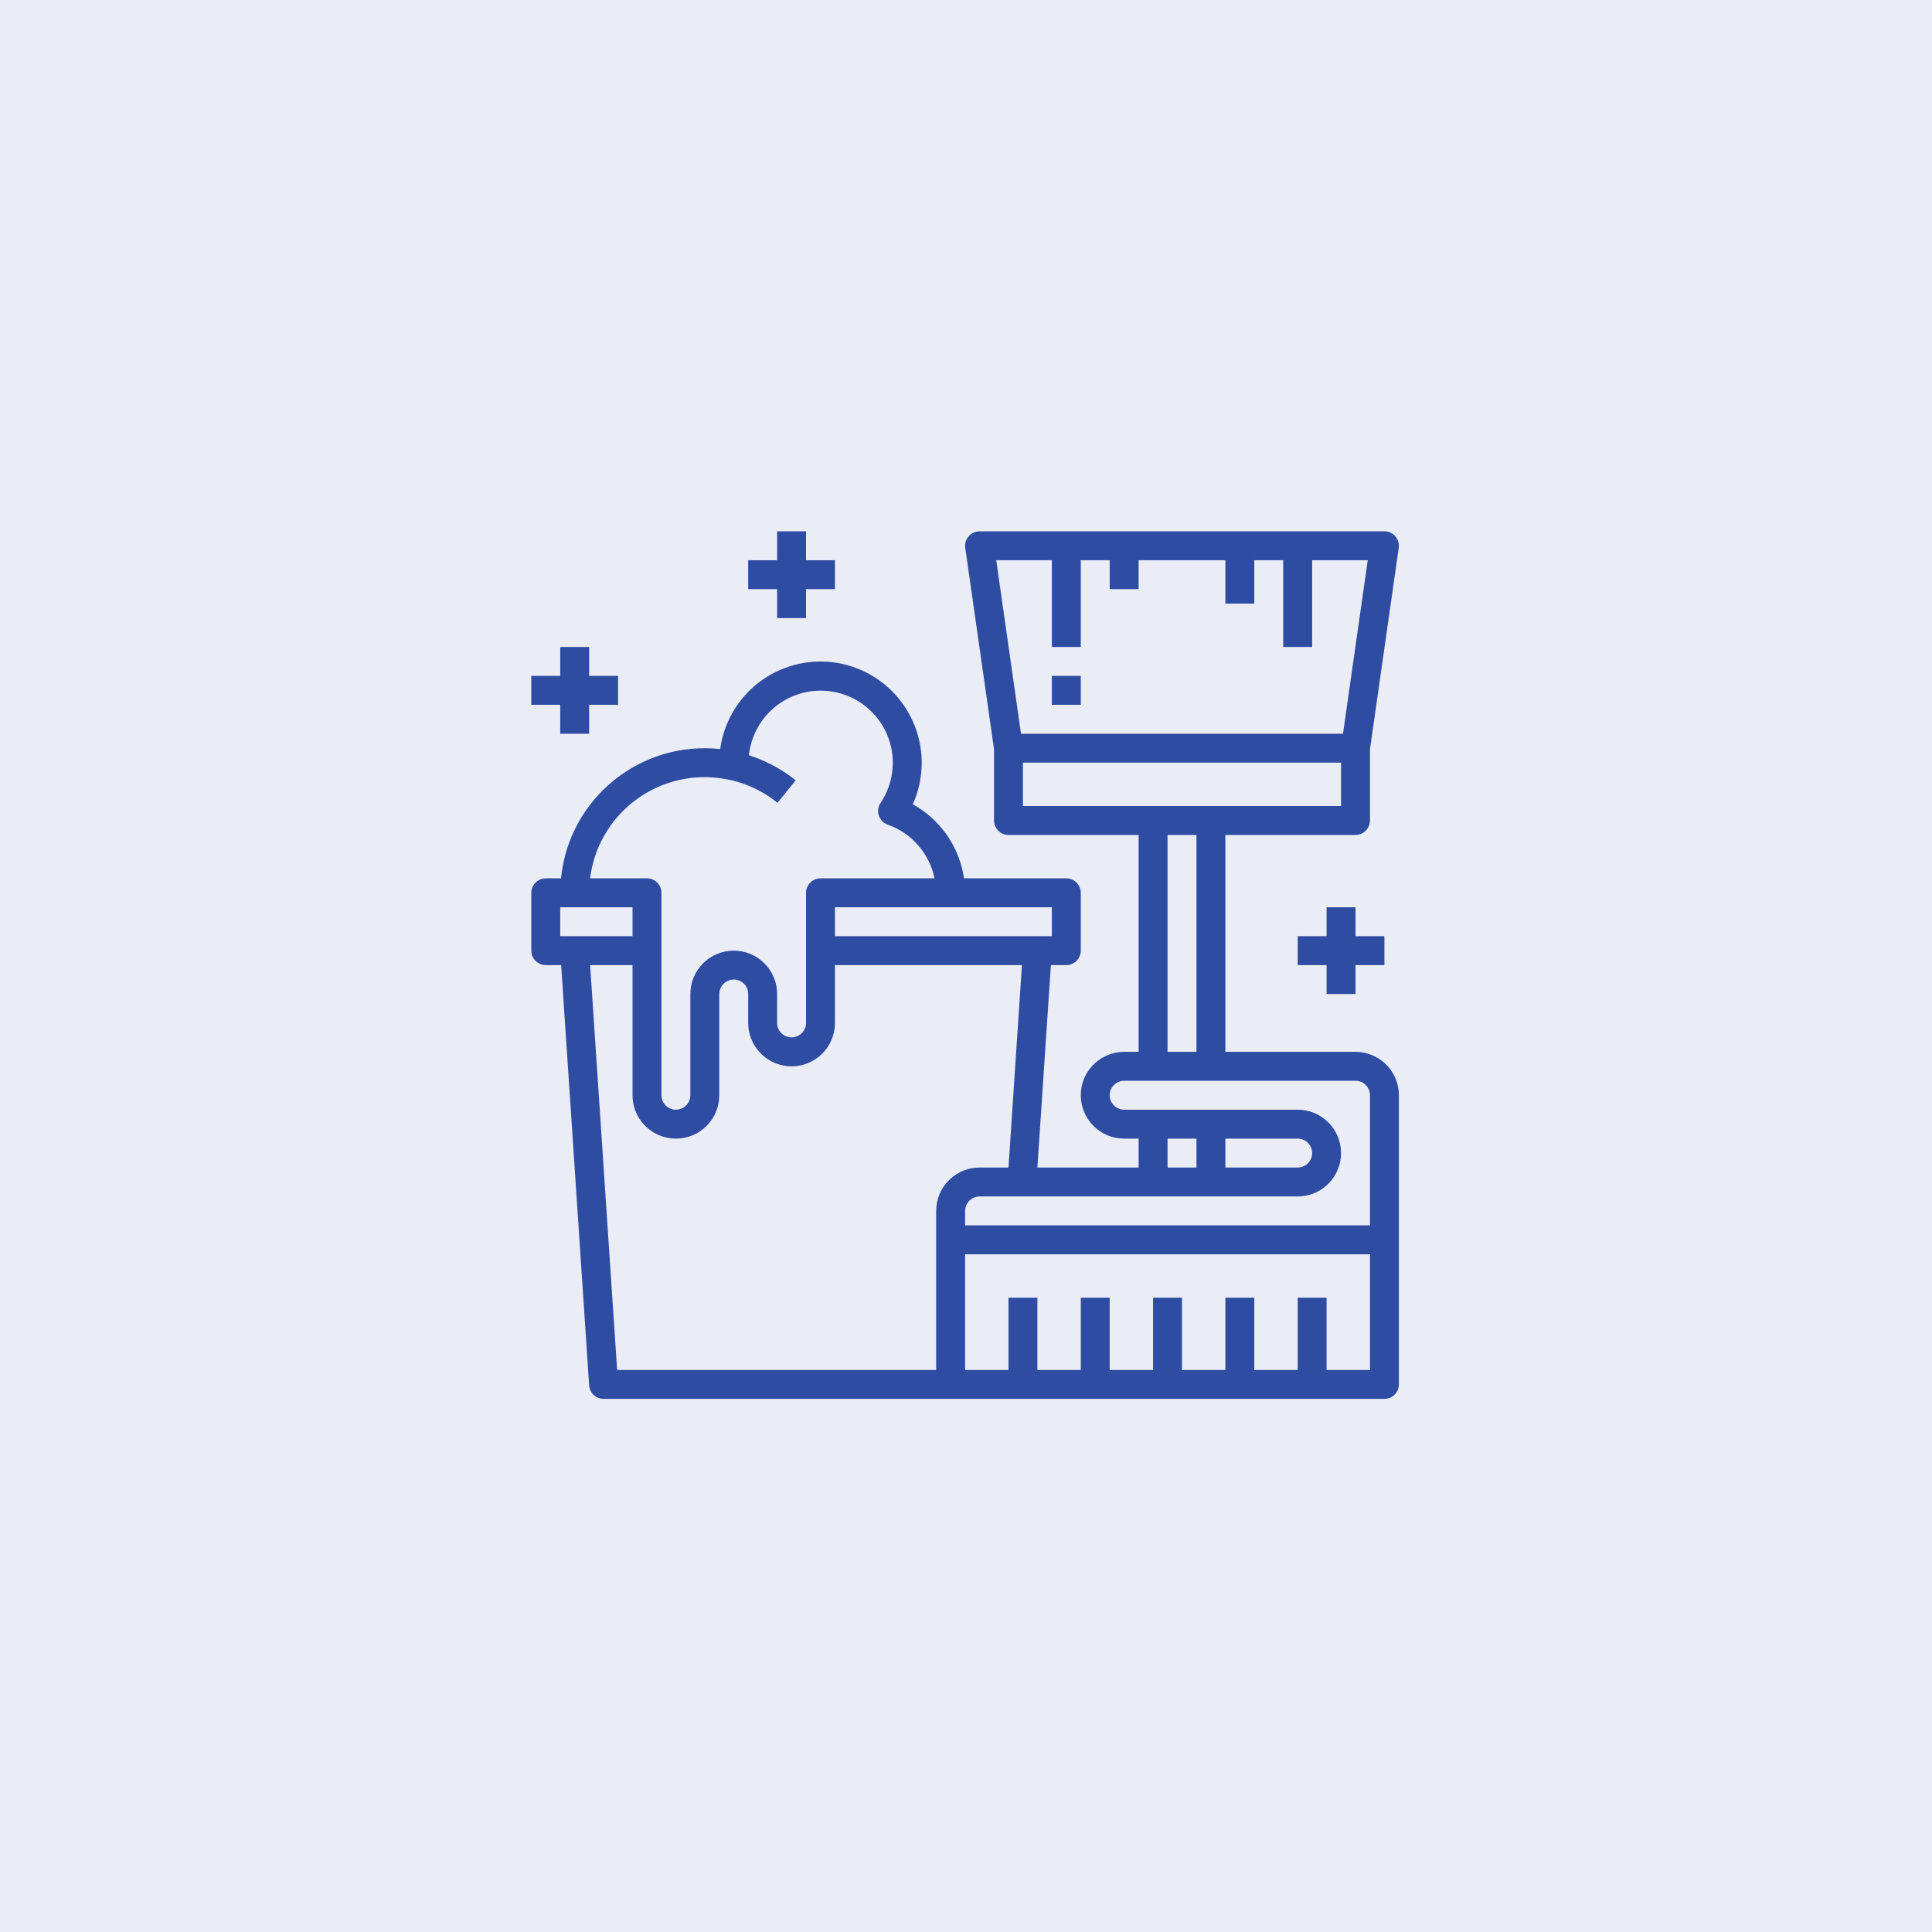 <?xml version="1.0" encoding="UTF-8"?> <svg xmlns="http://www.w3.org/2000/svg" xmlns:xlink="http://www.w3.org/1999/xlink" width="80px" height="80px" viewBox="0 0 80 80"><g id="Page-1" stroke="none" stroke-width="1" fill="none" fill-rule="evenodd"><g id="Tablet---Cleaning-" transform="translate(-30, -612)" fill="#2F4CA3"><g id="Services" transform="translate(30, 612)"><g id="1"><g id="title"><g id="icon-2"><g id="icon"><rect id="Rectangle-Copy" opacity="0.1" x="0" y="0" width="80" height="80"></rect><g id="brush" transform="translate(22, 22)"><path d="M35.326,7.48284084e-05 C35.355,7.48284084e-05 35.383,0.002 35.412,0.006 C35.706,0.048 35.92,0.298 35.925,0.587 L35.919,0.684 L34.728,9.023 L34.728,11.975 C34.728,12.273 34.51,12.52 34.226,12.566 L34.129,12.574 L28.74,12.574 L28.74,21.555 L34.129,21.555 C35.071,21.555 35.844,22.281 35.919,23.204 L35.925,23.351 L35.925,35.326 C35.925,35.624 35.708,35.871 35.424,35.917 L35.326,35.925 L2.994,35.925 C2.71,35.926 2.469,35.728 2.408,35.458 L2.395,35.366 L1.236,17.963 L0.599,17.963 C0.301,17.963 0.054,17.746 0.008,17.461 L2.13162821e-14,17.364 L2.13162821e-14,14.969 C2.13162821e-14,14.671 0.217,14.424 0.502,14.378 L0.599,14.37 L1.23,14.37 C1.232,14.353 1.233,14.335 1.235,14.318 C1.59,11.035 4.539,8.662 7.822,9.017 C7.876,8.619 7.987,8.231 8.152,7.865 C9.101,5.754 11.582,4.812 13.693,5.761 C15.804,6.711 16.746,9.192 15.797,11.303 C16.876,11.901 17.635,12.941 17.878,14.143 L17.918,14.37 L22.154,14.37 C22.451,14.37 22.698,14.587 22.745,14.872 L22.753,14.969 L22.753,17.364 C22.753,17.661 22.535,17.908 22.251,17.955 L22.154,17.963 L21.515,17.963 L20.956,26.345 L25.148,26.345 L25.148,25.148 L24.549,25.148 C23.557,25.148 22.753,24.343 22.753,23.351 C22.753,22.409 23.478,21.636 24.402,21.561 L24.549,21.555 L25.148,21.555 L25.148,12.574 L19.759,12.574 C19.461,12.574 19.214,12.357 19.168,12.072 L19.16,11.975 L19.16,9.023 L17.969,0.684 C17.965,0.656 17.963,0.627 17.963,0.599 C17.963,0.301 18.18,0.054 18.464,0.008 L18.561,7.48284084e-05 L35.326,7.48284084e-05 Z M4.191,17.963 L2.436,17.963 L3.554,34.728 L16.765,34.728 L16.765,28.141 C16.765,27.199 17.491,26.426 18.414,26.351 L18.561,26.345 L19.759,26.345 L20.316,17.963 L12.574,17.963 L12.574,20.358 C12.574,21.35 11.77,22.154 10.778,22.154 C9.835,22.154 9.062,21.428 8.987,20.505 L8.981,20.358 L8.981,19.16 C8.981,18.829 8.713,18.561 8.383,18.561 C8.085,18.561 7.838,18.779 7.792,19.063 L7.784,19.16 L7.784,23.351 C7.784,24.343 6.98,25.148 5.988,25.148 C5.045,25.148 4.272,24.422 4.197,23.499 L4.191,23.351 L4.191,17.963 Z M34.728,29.938 L17.963,29.938 L17.963,34.728 L19.759,34.728 L19.759,31.734 L20.956,31.734 L20.956,34.728 L22.753,34.728 L22.753,31.734 L23.95,31.734 L23.95,34.728 L25.746,34.728 L25.746,31.734 L26.944,31.734 L26.944,34.728 L28.74,34.728 L28.74,31.734 L29.938,31.734 L29.938,34.728 L31.734,34.728 L31.734,31.734 L32.931,31.734 L32.931,34.728 L34.728,34.728 L34.728,29.938 Z M34.129,22.753 L24.549,22.753 C24.218,22.753 23.95,23.021 23.95,23.351 C23.95,23.649 24.167,23.896 24.452,23.942 L24.549,23.95 L31.734,23.95 C32.726,23.95 33.53,24.754 33.53,25.746 C33.53,26.689 32.804,27.462 31.881,27.537 L31.734,27.543 L18.561,27.543 C18.264,27.543 18.017,27.76 17.97,28.044 L17.963,28.141 L17.963,28.74 L34.728,28.74 L34.728,23.351 C34.728,23.021 34.46,22.753 34.129,22.753 Z M27.543,25.148 L26.345,25.148 L26.345,26.345 L27.543,26.345 L27.543,25.148 Z M31.734,25.148 L28.74,25.148 L28.74,26.345 L31.734,26.345 C32.065,26.345 32.333,26.077 32.333,25.746 C32.333,25.416 32.065,25.148 31.734,25.148 Z M9.012,9.274 C9.616,9.466 10.184,9.752 10.697,10.121 L10.949,10.312 L10.196,11.243 C9.704,10.846 9.14,10.551 8.537,10.373 L8.275,10.303 L8.256,10.303 C8.094,10.266 7.931,10.237 7.766,10.217 C5.22,9.9 2.893,11.649 2.467,14.154 L2.435,14.37 L4.79,14.37 C5.088,14.37 5.335,14.587 5.381,14.872 L5.389,14.969 L5.389,23.351 C5.389,23.682 5.657,23.95 5.988,23.95 C6.285,23.95 6.532,23.733 6.578,23.449 L6.586,23.351 L6.586,19.16 C6.586,18.168 7.39,17.364 8.383,17.364 C9.325,17.364 10.098,18.09 10.173,19.013 L10.179,19.16 L10.179,20.358 C10.179,20.688 10.447,20.956 10.778,20.956 C11.075,20.956 11.322,20.739 11.368,20.455 L11.376,20.358 L11.376,14.969 C11.376,14.671 11.593,14.424 11.878,14.378 L11.975,14.37 L16.697,14.37 C16.486,13.341 15.751,12.497 14.761,12.148 C14.713,12.131 14.668,12.108 14.626,12.08 C14.351,11.896 14.277,11.524 14.461,11.249 C14.733,10.845 14.901,10.38 14.952,9.896 C15.124,8.256 13.934,6.787 12.293,6.615 C10.653,6.443 9.184,7.633 9.012,9.274 Z M27.543,12.574 L26.345,12.574 L26.345,21.555 L27.543,21.555 L27.543,12.574 Z M34.129,15.568 L34.129,16.765 L35.326,16.765 L35.326,17.963 L34.129,17.963 L34.129,19.16 L32.931,19.16 L32.931,17.963 L31.734,17.963 L31.734,16.765 L32.931,16.765 L32.931,15.568 L34.129,15.568 Z M4.191,15.568 L1.198,15.568 L1.198,16.765 L4.191,16.765 L4.191,15.568 Z M21.555,15.568 L12.574,15.568 L12.574,16.765 L21.555,16.765 L21.555,15.568 Z M33.53,9.58 L20.358,9.58 L20.358,11.376 L33.53,11.376 L33.53,9.58 Z M21.555,1.198 L19.252,1.198 L20.278,8.383 L33.61,8.383 L34.636,1.198 L32.333,1.198 L32.333,4.79 L31.135,4.79 L31.135,1.198 L29.938,1.198 L29.938,2.994 L28.74,2.994 L28.74,1.198 L25.148,1.198 L25.148,2.395 L23.95,2.395 L23.95,1.198 L22.753,1.198 L22.753,4.79 L21.555,4.79 L21.555,1.198 Z M2.395,4.79 L2.395,5.988 L3.593,5.988 L3.593,7.185 L2.395,7.185 L2.395,8.383 L1.198,8.383 L1.198,7.185 L8.65973959e-15,7.185 L8.65973959e-15,5.988 L1.198,5.988 L1.198,4.79 L2.395,4.79 Z M22.753,5.988 L22.753,7.185 L21.555,7.185 L21.555,5.988 L22.753,5.988 Z M11.376,7.4844075e-05 L11.376,1.198 L12.574,1.198 L12.574,2.395 L11.376,2.395 L11.376,3.593 L10.179,3.593 L10.179,2.395 L8.981,2.395 L8.981,1.198 L10.179,1.198 L10.179,7.4844075e-05 L11.376,7.4844075e-05 Z" id="Combined-Shape"></path></g></g></g></g></g></g></g></g></svg> 